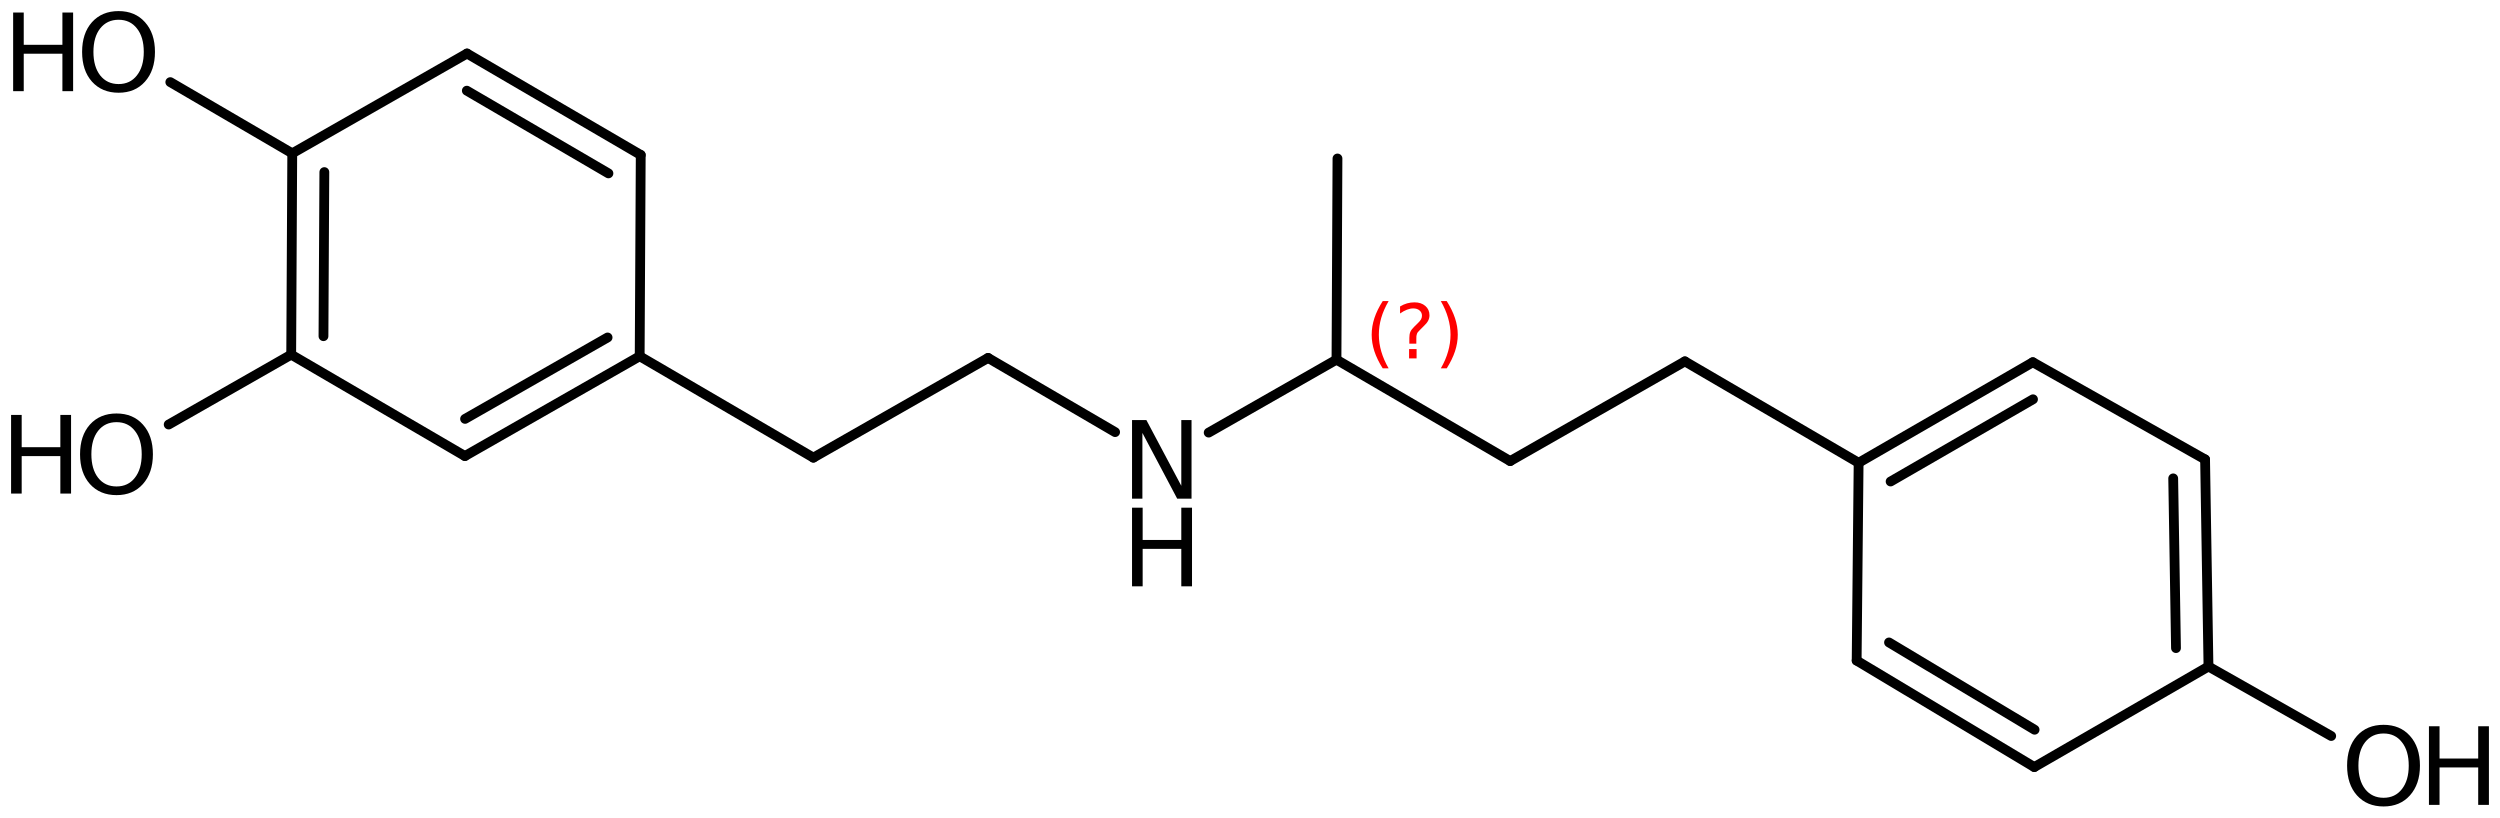 <?xml version='1.0' encoding='UTF-8'?>
<!DOCTYPE svg PUBLIC "-//W3C//DTD SVG 1.1//EN" "http://www.w3.org/Graphics/SVG/1.1/DTD/svg11.dtd">
<svg version='1.2' xmlns='http://www.w3.org/2000/svg' xmlns:xlink='http://www.w3.org/1999/xlink' width='126.27mm' height='41.293mm' viewBox='0 0 126.27 41.293'>
  <desc>Generated by the Chemistry Development Kit (http://github.com/cdk)</desc>
  <g stroke-linecap='round' stroke-linejoin='round' stroke='#000000' stroke-width='.495' fill='#000000'>
    <rect x='.0' y='.0' width='127.0' height='42.0' fill='#FFFFFF' stroke='none'/>
    <g id='mol1' class='mol'>
      <line id='mol1bnd1' class='bond' x1='67.553' y1='8.005' x2='67.503' y2='18.165'/>
      <line id='mol1bnd2' class='bond' x1='67.503' y1='18.165' x2='76.277' y2='23.288'/>
      <line id='mol1bnd3' class='bond' x1='76.277' y1='23.288' x2='85.101' y2='18.252'/>
      <line id='mol1bnd4' class='bond' x1='85.101' y1='18.252' x2='93.875' y2='23.375'/>
      <g id='mol1bnd5' class='bond'>
        <line x1='102.673' y1='18.295' x2='93.875' y2='23.375'/>
        <line x1='102.683' y1='20.167' x2='95.491' y2='24.319'/>
      </g>
      <line id='mol1bnd6' class='bond' x1='102.673' y1='18.295' x2='111.374' y2='23.204'/>
      <g id='mol1bnd7' class='bond'>
        <line x1='111.546' y1='33.663' x2='111.374' y2='23.204'/>
        <line x1='109.905' y1='32.734' x2='109.764' y2='24.162'/>
      </g>
      <line id='mol1bnd8' class='bond' x1='111.546' y1='33.663' x2='102.748' y2='38.743'/>
      <g id='mol1bnd9' class='bond'>
        <line x1='93.776' y1='33.364' x2='102.748' y2='38.743'/>
        <line x1='95.411' y1='32.449' x2='102.763' y2='36.857'/>
      </g>
      <line id='mol1bnd10' class='bond' x1='93.875' y1='23.375' x2='93.776' y2='33.364'/>
      <line id='mol1bnd11' class='bond' x1='111.546' y1='33.663' x2='117.744' y2='37.174'/>
      <line id='mol1bnd12' class='bond' x1='67.503' y1='18.165' x2='61.048' y2='21.85'/>
      <line id='mol1bnd13' class='bond' x1='56.322' y1='21.825' x2='49.906' y2='18.078'/>
      <line id='mol1bnd14' class='bond' x1='49.906' y1='18.078' x2='41.082' y2='23.115'/>
      <line id='mol1bnd15' class='bond' x1='41.082' y1='23.115' x2='32.309' y2='17.992'/>
      <g id='mol1bnd16' class='bond'>
        <line x1='23.482' y1='23.034' x2='32.309' y2='17.992'/>
        <line x1='23.49' y1='21.157' x2='30.688' y2='17.045'/>
      </g>
      <line id='mol1bnd17' class='bond' x1='23.482' y1='23.034' x2='14.708' y2='17.911'/>
      <g id='mol1bnd18' class='bond'>
        <line x1='14.761' y1='7.745' x2='14.708' y2='17.911'/>
        <line x1='16.382' y1='8.692' x2='16.338' y2='16.98'/>
      </g>
      <line id='mol1bnd19' class='bond' x1='14.761' y1='7.745' x2='23.588' y2='2.703'/>
      <g id='mol1bnd20' class='bond'>
        <line x1='32.362' y1='7.826' x2='23.588' y2='2.703'/>
        <line x1='30.731' y1='8.757' x2='23.579' y2='4.58'/>
      </g>
      <line id='mol1bnd21' class='bond' x1='32.309' y1='17.992' x2='32.362' y2='7.826'/>
      <line id='mol1bnd22' class='bond' x1='14.761' y1='7.745' x2='8.602' y2='4.148'/>
      <line id='mol1bnd23' class='bond' x1='14.708' y1='17.911' x2='8.52' y2='21.442'/>
      <g id='mol1atm11' class='atom'>
        <path d='M120.39 37.047q-.584 -.0 -.931 .438q-.34 .431 -.34 1.186q-.0 .748 .34 1.186q.347 .438 .931 .438q.584 -.0 .924 -.438q.347 -.438 .347 -1.186q.0 -.755 -.347 -1.186q-.34 -.438 -.924 -.438zM120.39 36.609q.833 -.0 1.332 .559q.505 .56 .505 1.503q-.0 .936 -.505 1.502q-.499 .56 -1.332 .56q-.84 -.0 -1.344 -.56q-.499 -.56 -.499 -1.502q-.0 -.943 .499 -1.503q.504 -.559 1.344 -.559z' stroke='none'/>
        <path d='M122.681 36.682h.535v1.63h1.953v-1.63h.541v3.971h-.541v-1.891h-1.953v1.891h-.535v-3.971z' stroke='none'/>
      </g>
      <g id='mol1atm12' class='atom'>
        <path d='M57.177 21.216h.724l1.764 3.321v-3.321h.517v3.971h-.724l-1.758 -3.321v3.321h-.523v-3.971z' stroke='none'/>
        <path d='M57.177 25.642h.536v1.63h1.952v-1.63h.541v3.972h-.541v-1.892h-1.952v1.892h-.536v-3.972z' stroke='none'/>
      </g>
      <g id='mol1atm21' class='atom'>
        <path d='M5.99 .998q-.583 -.0 -.93 .438q-.341 .432 -.341 1.186q.0 .748 .341 1.186q.347 .438 .93 .438q.584 -.0 .925 -.438q.347 -.438 .347 -1.186q-.0 -.754 -.347 -1.186q-.341 -.438 -.925 -.438zM5.99 .56q.834 .0 1.332 .56q.505 .559 .505 1.502q.0 .937 -.505 1.502q-.498 .56 -1.332 .56q-.839 -.0 -1.344 -.56q-.499 -.559 -.499 -1.502q.0 -.943 .499 -1.502q.505 -.56 1.344 -.56z' stroke='none'/>
        <path d='M.664 .633h.535v1.63h1.953v-1.63h.541v3.972h-.541v-1.892h-1.953v1.892h-.535v-3.972z' stroke='none'/>
      </g>
      <g id='mol1atm22' class='atom'>
        <path d='M5.886 21.322q-.584 -.0 -.93 .438q-.341 .432 -.341 1.186q.0 .748 .341 1.186q.346 .438 .93 .438q.584 -.0 .925 -.438q.347 -.438 .347 -1.186q-.0 -.754 -.347 -1.186q-.341 -.438 -.925 -.438zM5.886 20.884q.834 -.0 1.332 .56q.505 .559 .505 1.502q.0 .937 -.505 1.502q-.498 .56 -1.332 .56q-.839 -.0 -1.344 -.56q-.499 -.559 -.499 -1.502q.0 -.943 .499 -1.502q.505 -.56 1.344 -.56z' stroke='none'/>
        <path d='M.56 20.957h.535v1.63h1.953v-1.63h.541v3.972h-.541v-1.892h-1.953v1.892h-.535v-3.972z' stroke='none'/>
      </g>
      <path d='M70.137 15.207q-.251 .43 -.374 .851q-.12 .418 -.12 .848q.0 .43 .124 .851q.123 .422 .37 .848h-.298q-.281 -.439 -.421 -.861q-.137 -.421 -.137 -.838q.0 -.418 .137 -.839q.14 -.422 .421 -.86h.298zM71.17 17.63h.379v.472h-.379v-.472zM71.536 17.357h-.353v-.289q-.0 -.188 .051 -.307q.051 -.123 .221 -.285l.166 -.162q.107 -.102 .154 -.187q.046 -.09 .046 -.179q.0 -.166 -.123 -.268q-.119 -.103 -.319 -.103q-.149 .0 -.315 .064q-.167 .064 -.35 .192v-.354q.175 -.106 .354 -.157q.183 -.051 .374 -.051q.341 -.0 .55 .183q.208 .179 .208 .472q.0 .145 -.068 .273q-.064 .128 -.234 .285l-.162 .162q-.089 .085 -.128 .136q-.034 .051 -.046 .098q-.013 .039 -.022 .094q-.004 .055 -.004 .153v.23zM72.773 15.207h.298q.277 .438 .418 .86q.14 .421 .14 .839q.0 .417 -.14 .838q-.141 .422 -.418 .861h-.298q.247 -.426 .366 -.848q.124 -.421 .124 -.851q-.0 -.43 -.124 -.848q-.119 -.421 -.366 -.851z' stroke='none' fill='#FF0000'/>
    </g>
  </g>
</svg>
